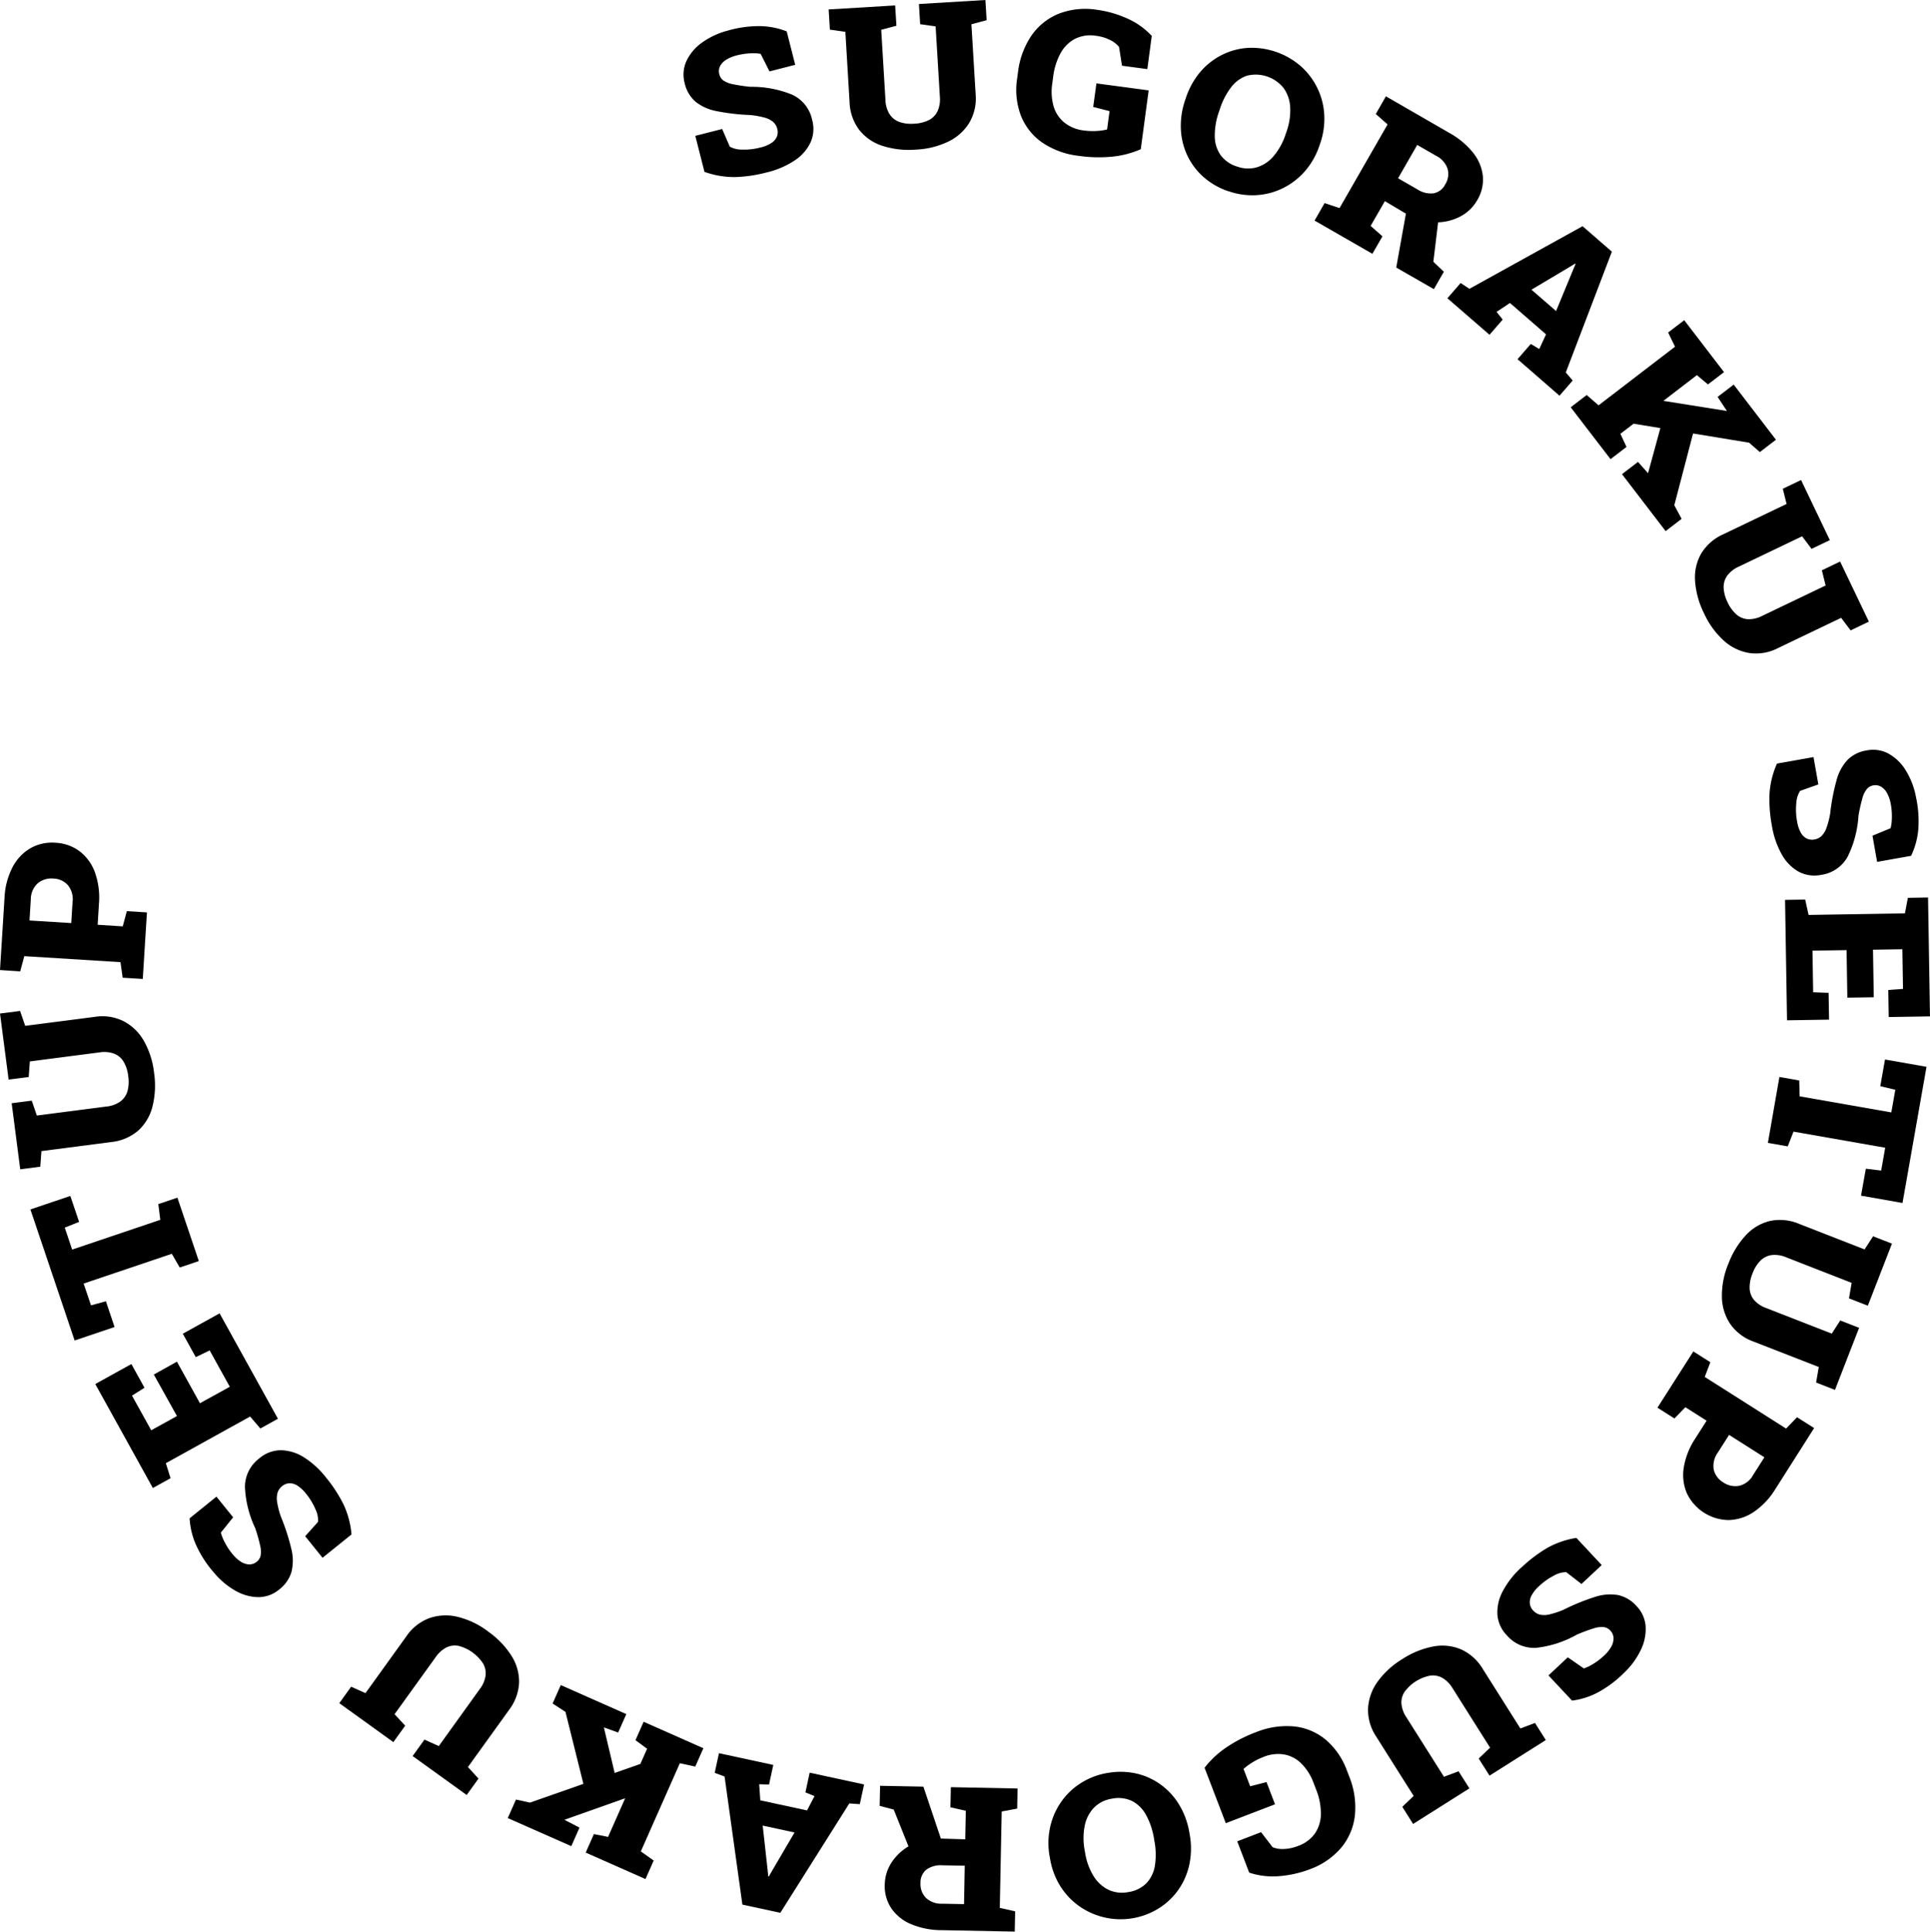 <svg width="120" height="120.074" xmlns="http://www.w3.org/2000/svg"><defs><clipPath id="a"><path d="M0 0h120v120.074H0z" data-name="長方形 874"/></clipPath></defs><g clip-path="url(#a)" data-name="グループ 446"><path d="M47.687 10.713a8.718 8.718 0 0 1-2 .294 5.506 5.506 0 0 1-1.886-.325l-.569-2.238 1.668-.425.478 1.1a1.6 1.6 0 0 0 .787.181 4.015 4.015 0 0 0 1.127-.134 2.124 2.124 0 0 0 .664-.274.881.881 0 0 0 .345-.393.762.762 0 0 0 .026-.492.848.848 0 0 0-.25-.423 1.382 1.382 0 0 0-.53-.271 5.383 5.383 0 0 0-.907-.163 13.138 13.138 0 0 1-2.073-.24 3 3 0 0 1-1.319-.586 2.159 2.159 0 0 1-.679-1.157 2.032 2.032 0 0 1 .106-1.36 2.928 2.928 0 0 1 .952-1.143 4.824 4.824 0 0 1 1.623-.761 6.925 6.925 0 0 1 1.994-.279 4.731 4.731 0 0 1 1.67.327l.53 2.078-1.6.409-.548-1.09a2.746 2.746 0 0 0-.643-.033 4.212 4.212 0 0 0-.846.128 2.282 2.282 0 0 0-.644.264 1.067 1.067 0 0 0-.389.4.7.7 0 0 0-.047.517.663.663 0 0 0 .246.375 1.516 1.516 0 0 0 .59.234 10.459 10.459 0 0 0 1.1.164 6.6 6.6 0 0 1 2.592.489 2.222 2.222 0 0 1 1.24 1.56 2.068 2.068 0 0 1-.1 1.409 2.756 2.756 0 0 1-.992 1.123 5.391 5.391 0 0 1-1.72.737" data-name="パス 136"/><path d="M56.942 9.3a5.366 5.366 0 0 1-2.1-.243 2.982 2.982 0 0 1-1.431-1 3.032 3.032 0 0 1-.588-1.714l-.262-4.363-.962-.138-.076-1.255 4.135-.249.079 1.262-.946.251.263 4.36a1.8 1.8 0 0 0 .251.876 1.219 1.219 0 0 0 .6.487 2.206 2.206 0 0 0 .927.115 2.271 2.271 0 0 0 .924-.226 1.2 1.2 0 0 0 .539-.555A1.814 1.814 0 0 0 58.437 6l-.263-4.36-.962-.136L57.137.25 61.269 0l.076 1.256-.946.253.263 4.36a2.975 2.975 0 0 1-.392 1.759A3.109 3.109 0 0 1 58.964 8.8a5.2 5.2 0 0 1-2.022.5" data-name="パス 137"/><path d="M67.098 9.69a5.038 5.038 0 0 1-2.336-.857 3.666 3.666 0 0 1-1.3-1.68 4.555 4.555 0 0 1-.221-2.266l.054-.4a5.124 5.124 0 0 1 .821-2.251A3.8 3.8 0 0 1 65.803.863a4.6 4.6 0 0 1 2.418-.252 6.779 6.779 0 0 1 1.846.529 4.627 4.627 0 0 1 1.545 1.092l-.276 2.064-1.575-.211-.184-1.168a1.641 1.641 0 0 0-.559-.433 2.678 2.678 0 0 0-.866-.258 2.146 2.146 0 0 0-1.315.19 2.2 2.2 0 0 0-.9.9 4.12 4.12 0 0 0-.455 1.455l-.055.412a3.37 3.37 0 0 0 .081 1.424 2.048 2.048 0 0 0 .669 1.011 2.371 2.371 0 0 0 1.222.493 3.958 3.958 0 0 0 .8.029 3.214 3.214 0 0 0 .636-.094l.153-1.14-1.017-.259.2-1.464 3.248.435-.49 3.657a5.859 5.859 0 0 1-1.77.462 8.651 8.651 0 0 1-2.055-.045" data-name="パス 138"/><path d="M76.397 11.895a4.511 4.511 0 0 1-1.56-.886 4.176 4.176 0 0 1-1.016-1.349 4.293 4.293 0 0 1-.4-1.649 4.891 4.891 0 0 1 .27-1.8l.045-.133a4.87 4.87 0 0 1 .873-1.583 4.311 4.311 0 0 1 1.32-1.058 4.211 4.211 0 0 1 1.621-.458 4.674 4.674 0 0 1 3.32 1.127 4.371 4.371 0 0 1 1.032 1.357 4.328 4.328 0 0 1 .434 1.656 4.624 4.624 0 0 1-.251 1.791l-.045.133a4.693 4.693 0 0 1-.893 1.585 4.4 4.4 0 0 1-1.35 1.053 4.287 4.287 0 0 1-1.641.447 4.423 4.423 0 0 1-1.758-.239m.523-1.537a1.97 1.97 0 0 0 1.246.041 2.231 2.231 0 0 0 1.04-.711 4.046 4.046 0 0 0 .733-1.351l.05-.144a3.957 3.957 0 0 0 .23-1.5 2.269 2.269 0 0 0-.4-1.2 2.221 2.221 0 0 0-2.287-.782 2.075 2.075 0 0 0-.985.717 4.472 4.472 0 0 0-.7 1.355l-.05.146a4.487 4.487 0 0 0-.269 1.517 2.078 2.078 0 0 0 .35 1.183 1.983 1.983 0 0 0 1.037.729" data-name="パス 139"/><path d="m81.735 13.711.624-1.086.929.309 2.986-5.2-.733-.647.629-1.1 3.944 2.276a4.953 4.953 0 0 1 1.485 1.24 2.788 2.788 0 0 1 .6 1.449 2.485 2.485 0 0 1-.352 1.494 2.6 2.6 0 0 1-1.108 1.04 3.215 3.215 0 0 1-1.586.332 3.654 3.654 0 0 1-1.72-.527l-1.326-.788-.886 1.54.734.648-.624 1.086Zm5.078 2.92.651-3.629 2 .415-.343 2.854.652.622-.62 1.081Zm.114-5.551 1.2.691a1.527 1.527 0 0 0 1.011.245 1.027 1.027 0 0 0 .721-.553 1.214 1.214 0 0 0 .146-.97 1.4 1.4 0 0 0-.708-.806l-1.18-.678Z" data-name="パス 140"/><path d="m89.994 18.541.822-.947.549.358 7.033-3.891 1.823 1.583-2.865 7.509.429.5-.821.944-2.608-2.269.822-.946.528.313.422-.911-2.244-1.95-.834.553.383.479-.821.944Zm5.227-.533 1.53 1.327 1.085-2.624.128-.3-.029-.025-.305.186Z" data-name="パス 141"/><path d="m97.661 25.316.993-.762.739.642 4.755-3.645-.429-.882 1-.764 2.475 3.227-1 .764-.687-.577-4.756 3.647.379.816-.993.759Zm3.125.893.3-1.664 6.272 1h.014l-.578-.872 1-.766 2.628 3.428-1 .766-.671-.583Zm.064 3.266.993-.763.618.694.008.011.968-3.544 2 .428-1.335 5.105.455.846-.995.762Z" data-name="パス 142"/><path d="M105.958 38.142a5.372 5.372 0 0 1-.565-2.037 2.984 2.984 0 0 1 .385-1.7 3.046 3.046 0 0 1 1.366-1.192l3.939-1.886-.235-.944 1.135-.544 1.789 3.737-1.135.543-.59-.781-3.938 1.886a1.812 1.812 0 0 0-.718.562 1.215 1.215 0 0 0-.221.744 2.23 2.23 0 0 0 .241.9 2.282 2.282 0 0 0 .559.771 1.2 1.2 0 0 0 .719.29 1.827 1.827 0 0 0 .884-.21l3.938-1.886-.234-.943 1.135-.544 1.788 3.735-1.135.544-.589-.781-3.939 1.886a2.968 2.968 0 0 1-1.776.3 3.092 3.092 0 0 1-1.579-.768 5.158 5.158 0 0 1-1.225-1.685" data-name="パス 143"/><path d="M110.172 51.338a8.743 8.743 0 0 1-.149-2.013 5.438 5.438 0 0 1 .463-1.858l2.272-.405.3 1.7-1.133.4a1.58 1.58 0 0 0-.238.772 4.026 4.026 0 0 0 .05 1.132 2.143 2.143 0 0 0 .225.683.884.884 0 0 0 .368.374.77.77 0 0 0 .488.061.841.841 0 0 0 .439-.218 1.364 1.364 0 0 0 .309-.51 5.117 5.117 0 0 0 .228-.892 13.293 13.293 0 0 1 .392-2.052 2.993 2.993 0 0 1 .684-1.273 2.151 2.151 0 0 1 1.2-.593 2.029 2.029 0 0 1 1.349.2 2.943 2.943 0 0 1 1.07 1.035 4.828 4.828 0 0 1 .641 1.674 6.984 6.984 0 0 1 .142 2.004 4.729 4.729 0 0 1-.448 1.641l-2.112.377-.288-1.628 1.126-.465a2.848 2.848 0 0 0 .079-.641 4.115 4.115 0 0 0-.066-.852 2.192 2.192 0 0 0-.218-.661 1.044 1.044 0 0 0-.372-.418.707.707 0 0 0-.513-.088.673.673 0 0 0-.388.225 1.561 1.561 0 0 0-.276.573 10.215 10.215 0 0 0-.243 1.088 6.648 6.648 0 0 1-.677 2.551 2.231 2.231 0 0 1-1.646 1.123 2.087 2.087 0 0 1-1.4-.2 2.769 2.769 0 0 1-1.047-1.072 5.41 5.41 0 0 1-.61-1.769" data-name="パス 144"/><path d="m110.988 55.939 1.252-.02.211.956 5.991-.1.181-.963 1.256-.02.12 7.387-2.565.041-.028-1.683.916-.065-.04-2.466-1.826.03.048 2.954-1.643.026-.048-2.954-2.12.034.043 2.586.96.035.028 1.665-2.613.041Z" data-name="パス 145"/><path d="m110.637 66.946 1.233.218.025.985 5.7 1 .248-1.407-.934-.224.293-1.658 2.581.454-1.492 8.465-2.58-.455.3-1.675.953.115.25-1.42-5.7-1-.36.917-1.233-.218Z" data-name="パス 146"/><path d="M107.458 78.576a5.356 5.356 0 0 1 1.1-1.8 2.984 2.984 0 0 1 1.507-.882 3.048 3.048 0 0 1 1.8.184l4.069 1.588.528-.818 1.173.458-1.5 3.858-1.172-.457.166-.963-4.069-1.588a1.8 1.8 0 0 0-.9-.139 1.21 1.21 0 0 0-.7.345 2.206 2.206 0 0 0-.493.793 2.292 2.292 0 0 0-.181.936 1.2 1.2 0 0 0 .279.722 1.829 1.829 0 0 0 .758.5l4.069 1.586.528-.817 1.172.457-1.5 3.859-1.173-.457.166-.966-4.069-1.585a2.983 2.983 0 0 1-1.436-1.09 3.1 3.1 0 0 1-.519-1.679 5.169 5.169 0 0 1 .394-2.045" data-name="パス 147"/><path d="m105.287 84.007 1.056.671-.348.914 5.058 3.211.679-.706 1.063.674-.514.811-1.9 2.987a4.6 4.6 0 0 1-1.344 1.42 2.92 2.92 0 0 1-1.547.5 2.912 2.912 0 0 1-2.6-1.651 2.884 2.884 0 0 1-.2-1.609 4.606 4.606 0 0 1 .721-1.816l.7-1.1-1.321-.838-.679.7-1.057-.671Zm2.221 5.187-.7 1.1a1.4 1.4 0 0 0-.253 1.062 1.262 1.262 0 0 0 .589.791 1.321 1.321 0 0 0 .992.213 1.339 1.339 0 0 0 .867-.672l.7-1.1Z" data-name="パス 148"/><path d="M94.595 97.441a8.813 8.813 0 0 1 1.608-1.22 5.505 5.505 0 0 1 1.81-.622l1.577 1.688-1.259 1.175-.948-.734a1.564 1.564 0 0 0-.777.22 3.986 3.986 0 0 0-.923.659 2.152 2.152 0 0 0-.45.559.894.894 0 0 0-.114.51.77.77 0 0 0 .215.444.84.84 0 0 0 .422.25 1.353 1.353 0 0 0 .6-.019 5.35 5.35 0 0 0 .874-.293 13.183 13.183 0 0 1 1.932-.788 3 3 0 0 1 1.442-.119 2.16 2.16 0 0 1 1.152.688 2.016 2.016 0 0 1 .562 1.242 2.927 2.927 0 0 1-.288 1.46 4.806 4.806 0 0 1-1.055 1.447 6.956 6.956 0 0 1-1.61 1.208 4.685 4.685 0 0 1-1.621.517l-1.465-1.566 1.201-1.125 1 .692a2.877 2.877 0 0 0 .58-.283 4.016 4.016 0 0 0 .679-.519 2.2 2.2 0 0 0 .438-.542 1.062 1.062 0 0 0 .148-.539.71.71 0 0 0-.206-.477.665.665 0 0 0-.4-.21 1.534 1.534 0 0 0-.631.079 10.309 10.309 0 0 0-1.046.389 6.643 6.643 0 0 1-2.508.818 2.224 2.224 0 0 1-1.838-.769 2.076 2.076 0 0 1-.592-1.282 2.77 2.77 0 0 1 .33-1.462 5.382 5.382 0 0 1 1.152-1.475" data-name="パス 149"/><path d="M87.165 103.148a5.394 5.394 0 0 1 1.955-.8 2.986 2.986 0 0 1 1.738.186 3.051 3.051 0 0 1 1.341 1.218l2.333 3.694.909-.344.672 1.063-3.5 2.212-.673-1.063.707-.678-2.332-3.692a1.788 1.788 0 0 0-.641-.647 1.208 1.208 0 0 0-.766-.135 2.6 2.6 0 0 0-1.567.991 1.19 1.19 0 0 0-.205.747 1.807 1.807 0 0 0 .312.856l2.332 3.692.909-.343.673 1.063-3.5 2.212-.672-1.065.706-.677-2.331-3.692a2.977 2.977 0 0 1-.505-1.729 3.113 3.113 0 0 1 .578-1.659 5.2 5.2 0 0 1 1.527-1.41" data-name="パス 150"/><path d="M78.054 107.692a5.065 5.065 0 0 1 2.462-.369 3.671 3.671 0 0 1 1.949.852 4.559 4.559 0 0 1 1.28 1.881l.144.375a5.1 5.1 0 0 1 .358 2.369 3.787 3.787 0 0 1-.824 2.017 4.589 4.589 0 0 1-2 1.384 6.785 6.785 0 0 1-1.873.422 4.667 4.667 0 0 1-1.88-.218l-.743-1.945 1.481-.569.719.934a1.62 1.62 0 0 0 .7.111 2.69 2.69 0 0 0 .884-.189 2.166 2.166 0 0 0 1.062-.8 2.19 2.19 0 0 0 .354-1.221 4.009 4.009 0 0 0-.3-1.494l-.149-.389a3.336 3.336 0 0 0-.753-1.208 2.031 2.031 0 0 0-1.067-.572 2.376 2.376 0 0 0-1.314.158 3.961 3.961 0 0 0-.713.358 3.272 3.272 0 0 0-.512.385l.412 1.073 1.017-.259.528 1.38-3.06 1.175-1.321-3.445a5.764 5.764 0 0 1 1.332-1.25 8.625 8.625 0 0 1 1.824-.946" data-name="パス 151"/><path d="M68.847 110.214a4.521 4.521 0 0 1 1.8.03 4.176 4.176 0 0 1 1.536.7 4.238 4.238 0 0 1 1.14 1.253 4.861 4.861 0 0 1 .624 1.7l.024.139a4.811 4.811 0 0 1-.011 1.806 4.3 4.3 0 0 1-.648 1.564 4.2 4.2 0 0 1-1.2 1.177 4.477 4.477 0 0 1-5.011-.093 4.382 4.382 0 0 1-1.176-1.245 4.662 4.662 0 0 1-.635-1.694l-.025-.139a4.639 4.639 0 0 1 .025-1.818 4.362 4.362 0 0 1 .679-1.572 4.281 4.281 0 0 1 1.226-1.177 4.462 4.462 0 0 1 1.656-.634m.279 1.6a1.987 1.987 0 0 0-1.115.56 2.265 2.265 0 0 0-.572 1.123 4.037 4.037 0 0 0 0 1.536l.026.15a3.933 3.933 0 0 0 .517 1.427 2.263 2.263 0 0 0 .919.858 1.991 1.991 0 0 0 1.245.15 1.971 1.971 0 0 0 1.137-.559 2.062 2.062 0 0 0 .522-1.1 4.485 4.485 0 0 0-.035-1.525l-.025-.15a4.511 4.511 0 0 0-.49-1.455 2.092 2.092 0 0 0-.873-.872 1.994 1.994 0 0 0-1.261-.143" data-name="パス 152"/><path d="m57.413 111.06 1.176 3.493-1.95.6-1.071-2.667-.873-.23.025-1.247Zm5.856.116-.025 1.251-.962.178-.119 5.991.955.214-.025 1.261-4.547-.089a4.943 4.943 0 0 1-1.9-.374 2.78 2.78 0 0 1-1.225-.981 2.478 2.478 0 0 1-.41-1.477 2.6 2.6 0 0 1 .47-1.445 3.22 3.22 0 0 1 1.231-1.053 3.649 3.649 0 0 1 1.761-.365l1.542.049.036-1.776-.956-.215.025-1.252Zm-3.285 4.8-1.384-.026a1.526 1.526 0 0 0-1 .269 1.03 1.03 0 0 0-.367.833 1.216 1.216 0 0 0 .338.921 1.4 1.4 0 0 0 1.01.365l1.36.026Z" data-name="パス 153"/><path d="m53.725 110.925-.264 1.225-.653-.046-4.29 6.8-2.359-.51-1.107-7.963-.614-.226.265-1.223 3.378.729-.265 1.219-.612-.019.069 1 2.906.628.464-.887-.565-.234.264-1.225Zm-4.323 2.985-1.98-.428.313 2.823.033.327.039.009.176-.312Z" data-name="パス 154"/><path d="m40.563 109.387.533 1.606-5.987 2.122-.01.01.932.484-.51 1.151-3.951-1.745.512-1.151.867.19Zm-1.621-2.835-.508 1.145-.876-.314-.011-.006.847 3.575-1.959.582-1.275-5.119-.8-.523.507-1.145Zm4.792 2.122-.506 1.141-.957-.21-2.427 5.483.8.567-.51 1.151-3.717-1.646.51-1.15.881.175 2.426-5.479-.722-.533.507-1.145Z" data-name="パス 155"/><path d="M30.325 101.403a5.352 5.352 0 0 1 1.472 1.516 3 3 0 0 1 .478 1.68 3.053 3.053 0 0 1-.629 1.7l-2.552 3.544.658.716-.736 1.021-3.36-2.421.734-1.021.893.4 2.549-3.544a1.8 1.8 0 0 0 .359-.836 1.2 1.2 0 0 0-.16-.759 2.6 2.6 0 0 0-1.499-1.084 1.2 1.2 0 0 0-.769.09 1.84 1.84 0 0 0-.676.608l-2.555 3.544.661.714-.736 1.022-3.361-2.421.736-1.024.892.4 2.552-3.544a2.968 2.968 0 0 1 1.415-1.115 3.1 3.1 0 0 1 1.755-.085 5.194 5.194 0 0 1 1.881.893" data-name="パス 156"/><path d="M20.266 91.84a8.781 8.781 0 0 1 1.1 1.693 5.47 5.47 0 0 1 .489 1.85l-1.8 1.451-1.081-1.34.8-.892a1.564 1.564 0 0 0-.164-.792 4.019 4.019 0 0 0-.589-.968 2.18 2.18 0 0 0-.525-.49.888.888 0 0 0-.5-.149.764.764 0 0 0-.458.181.836.836 0 0 0-.28.4 1.363 1.363 0 0 0-.025.6 5.082 5.082 0 0 0 .23.892 13.22 13.22 0 0 1 .646 1.987 2.978 2.978 0 0 1 .014 1.446 2.152 2.152 0 0 1-.768 1.1 2.023 2.023 0 0 1-1.281.472 2.932 2.932 0 0 1-1.428-.394 4.8 4.8 0 0 1-1.367-1.158 6.9 6.9 0 0 1-1.09-1.693 4.714 4.714 0 0 1-.4-1.655l1.669-1.347 1.037 1.285-.763.951a2.881 2.881 0 0 0 .24.6 3.947 3.947 0 0 0 .469.716 2.212 2.212 0 0 0 .508.475 1.052 1.052 0 0 0 .528.185.7.7 0 0 0 .49-.17.668.668 0 0 0 .238-.38 1.561 1.561 0 0 0-.033-.634 10.116 10.116 0 0 0-.306-1.075 6.647 6.647 0 0 1-.637-2.562 2.228 2.228 0 0 1 .9-1.776 2.08 2.08 0 0 1 1.324-.5 2.774 2.774 0 0 1 1.435.434 5.423 5.423 0 0 1 1.378 1.257" data-name="パス 157"/><path d="m17.28 88.191-1.092.607-.637-.744-5.24 2.9.293.934-1.1.609-3.58-6.463 2.244-1.243.816 1.474-.777.489 1.195 2.154 1.6-.884-1.438-2.58 1.436-.8 1.432 2.583 1.856-1.023-1.253-2.261-.863.419-.806-1.456 2.287-1.266Z" data-name="パス 158"/><path d="m12.362 78.39-1.187.4-.494-.852-5.481 1.85.458 1.354.927-.253.538 1.6-2.483.838-2.749-8.147 2.482-.838.545 1.613-.892.355.46 1.366 5.481-1.85-.124-.977 1.187-.4Z" data-name="パス 159"/><path d="M9.578 66.682a5.365 5.365 0 0 1-.1 2.11 2.989 2.989 0 0 1-.9 1.5 3.055 3.055 0 0 1-1.671.7l-4.331.562-.071.97-1.247.161-.532-4.107 1.248-.161.317.926 4.332-.56a1.8 1.8 0 0 0 .856-.31 1.219 1.219 0 0 0 .444-.637 2.229 2.229 0 0 0 .051-.932 2.252 2.252 0 0 0-.29-.908 1.19 1.19 0 0 0-.59-.5 1.817 1.817 0 0 0-.907-.079l-4.331.562-.071.97-1.249.159-.535-4.106 1.248-.161.317.926 4.335-.559a2.961 2.961 0 0 1 1.78.269 3.106 3.106 0 0 1 1.262 1.222 5.185 5.185 0 0 1 .636 1.984" data-name="パス 160"/><path d="m8.877 60.854-1.25-.078-.136-.967-5.98-.373-.255.946L0 60.299l.06-.957.221-3.533a4.578 4.578 0 0 1 .492-1.89 2.931 2.931 0 0 1 1.112-1.187 2.714 2.714 0 0 1 1.566-.344 2.7 2.7 0 0 1 1.509.537 2.874 2.874 0 0 1 .946 1.316 4.651 4.651 0 0 1 .246 1.938l-.081 1.306 1.56.1.255-.946 1.25.079ZM4.43 57.381l.081-1.306a1.379 1.379 0 0 0-.291-1.053 1.256 1.256 0 0 0-.9-.409 1.332 1.332 0 0 0-.972.293 1.357 1.357 0 0 0-.433 1.003l-.081 1.31Z" data-name="パス 161"/></g></svg>